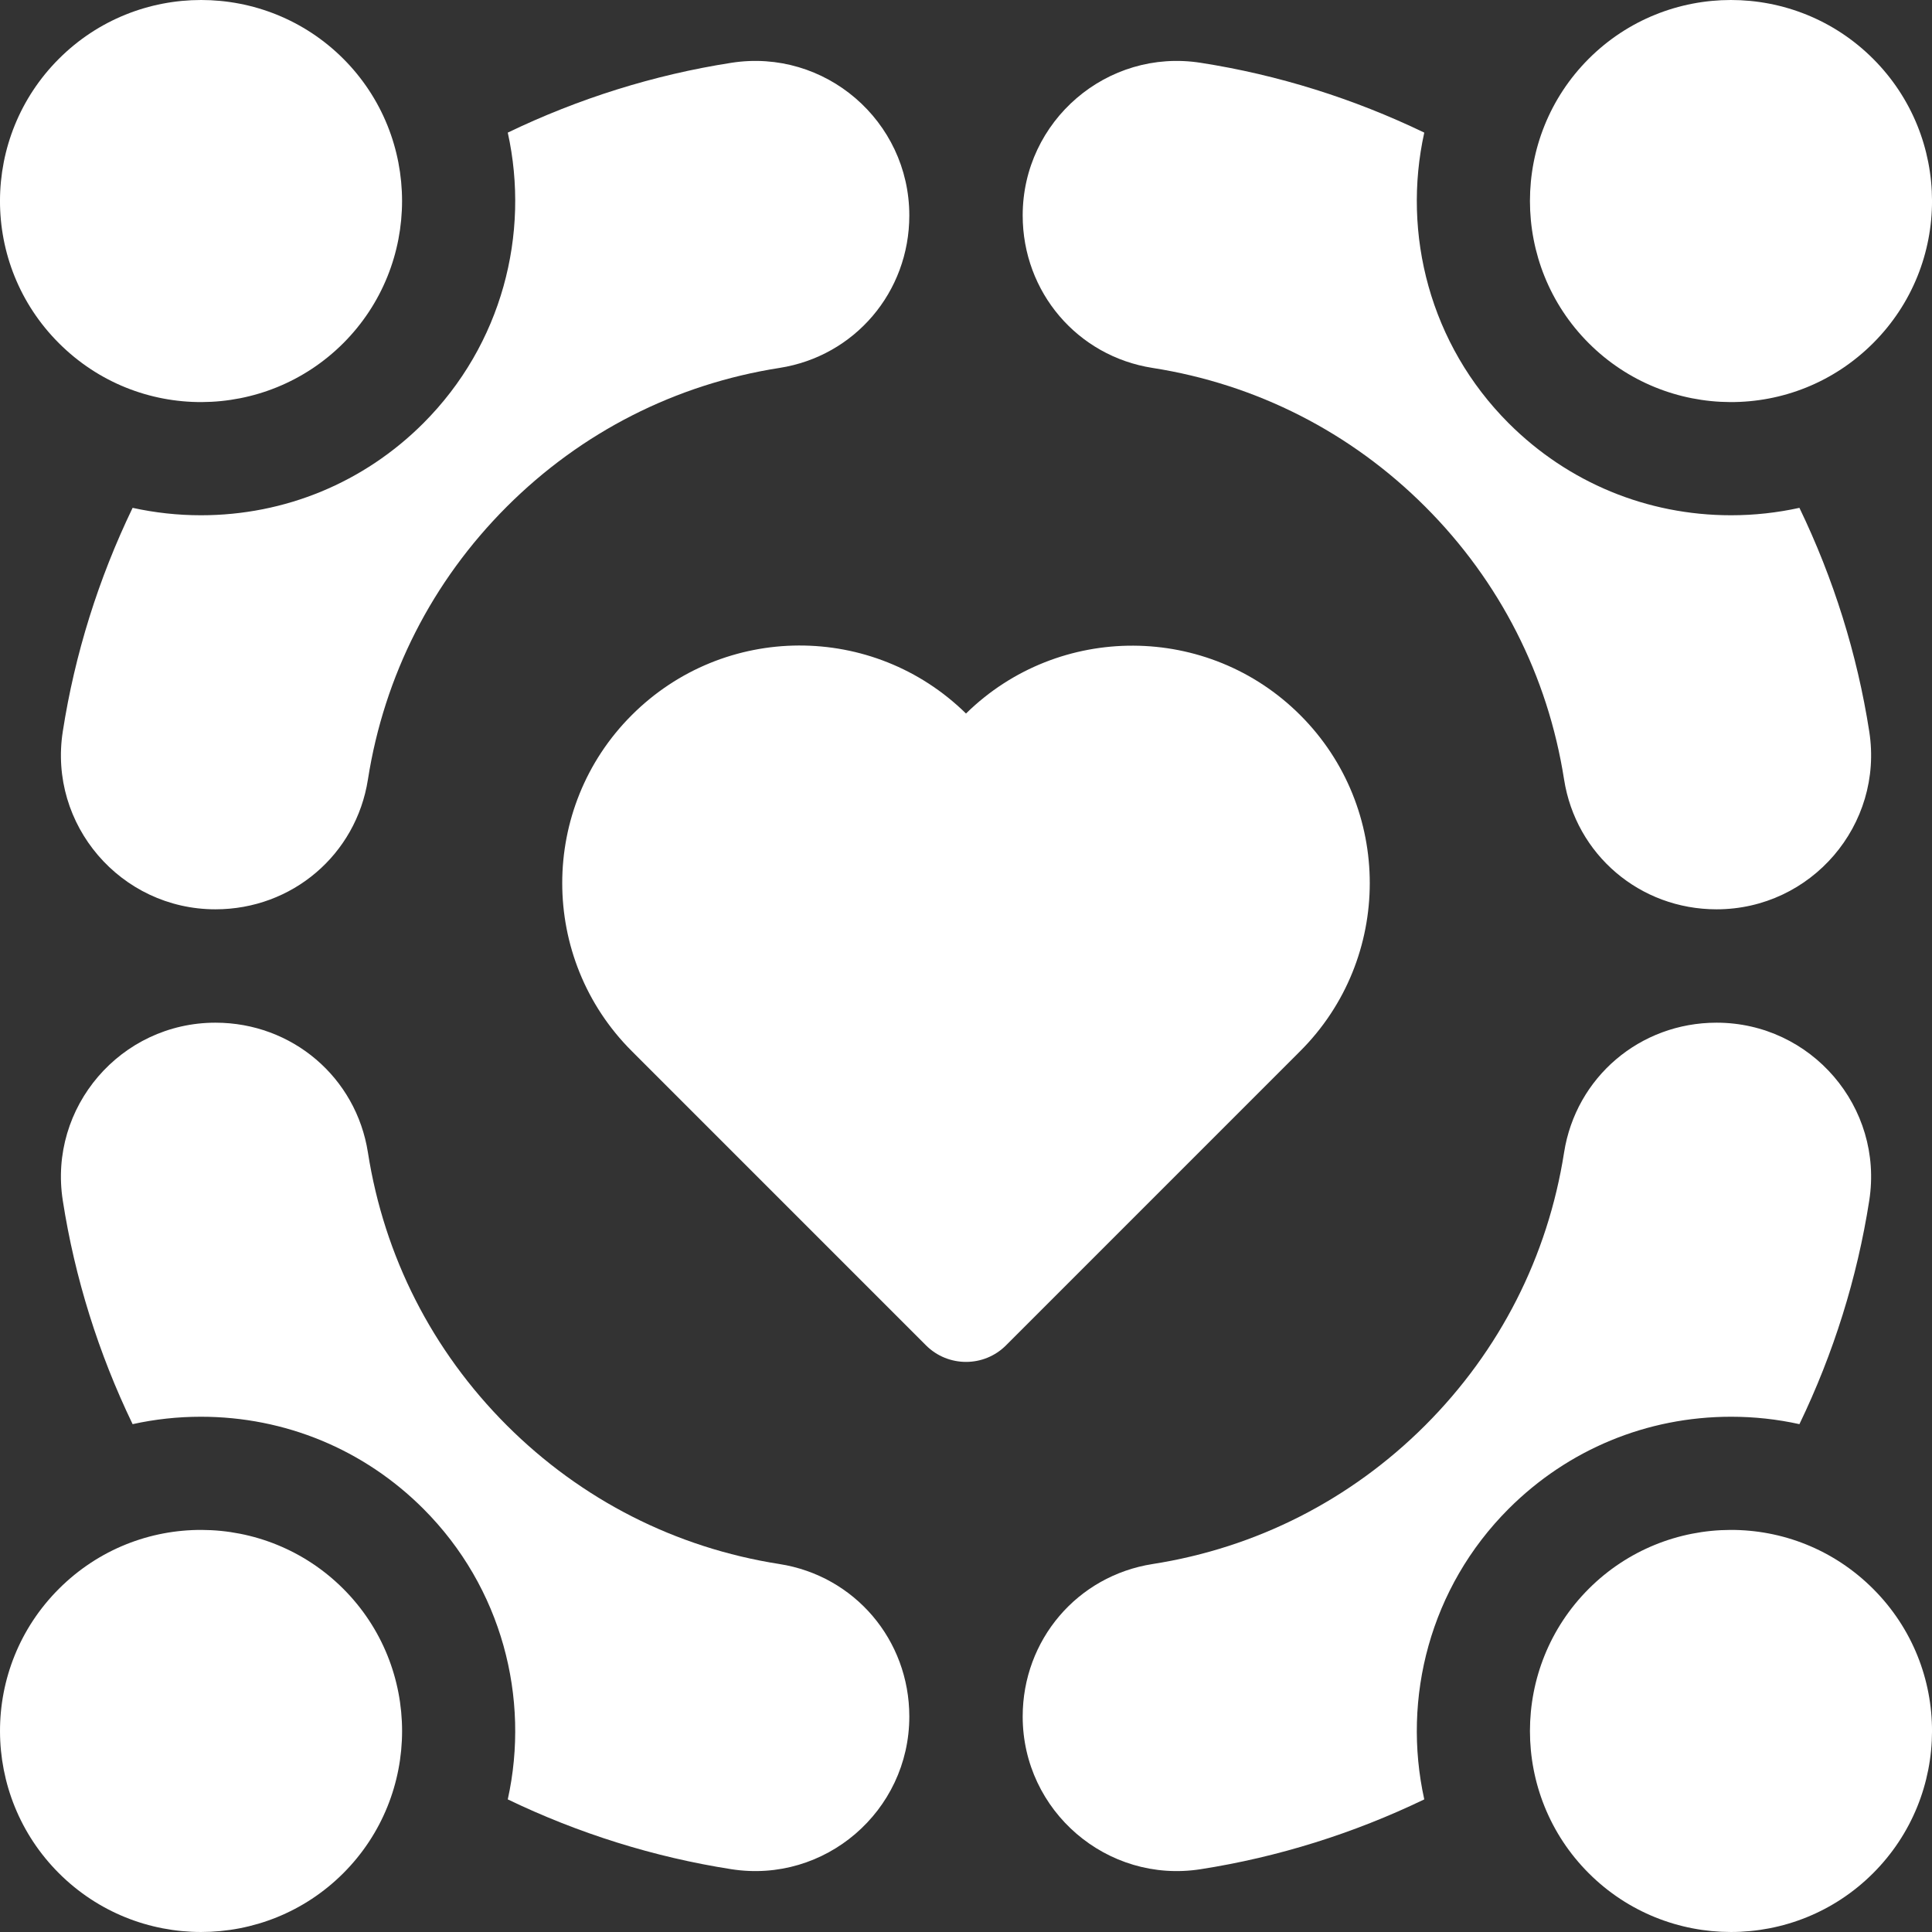 <?xml version="1.0" encoding="UTF-8"?> <svg xmlns="http://www.w3.org/2000/svg" width="50" height="50" viewBox="0 0 50 50" fill="none"><rect x="0" y="0" width="50" height="50" fill="#333333" stroke="none"/><g clip-path="url(#clip0_17_111)"><path d="M5.2 13.335C4.598 13.335 4.006 13.269 3.432 13.143C2.55 14.972 1.936 16.928 1.625 18.93C1.247 21.345 3.124 23.533 5.576 23.533C7.559 23.533 9.218 22.12 9.522 20.172C9.943 17.485 11.184 15.045 13.114 13.114C15.044 11.184 17.485 9.943 20.172 9.522C22.12 9.218 23.533 7.558 23.533 5.576C23.533 3.127 21.347 1.247 18.929 1.625C16.927 1.936 14.97 2.551 13.141 3.432C13.721 6.056 12.993 8.915 10.956 10.953C9.42 12.489 7.376 13.335 5.2 13.335Z" fill="white"></path><path d="M8.885 8.881C10.912 6.852 10.912 3.55 8.885 1.521C6.855 -0.507 3.553 -0.507 1.525 1.521C-0.498 3.541 -0.519 6.838 1.524 8.881C3.579 10.935 6.873 10.893 8.885 8.881Z" fill="white"></path><path d="M29.829 9.522C32.515 9.943 34.956 11.184 36.886 13.114C38.816 15.045 40.057 17.485 40.478 20.172C40.783 22.12 42.442 23.533 44.424 23.533C46.877 23.533 48.753 21.345 48.376 18.93C48.064 16.928 47.451 14.972 46.569 13.143C45.995 13.269 45.403 13.335 44.8 13.335C42.624 13.335 40.581 12.489 39.044 10.953C37.007 8.915 36.28 6.056 36.86 3.432C35.031 2.551 33.074 1.936 31.072 1.625C28.654 1.247 26.467 3.127 26.467 5.576C26.467 7.558 27.88 9.218 29.829 9.522Z" fill="white"></path><path d="M48.476 8.881C50.52 6.838 50.498 3.541 48.475 1.521C46.447 -0.507 43.145 -0.507 41.116 1.521C39.088 3.55 39.088 6.852 41.116 8.881C43.127 10.893 46.421 10.935 48.476 8.881Z" fill="white"></path><path d="M20.172 40.477C17.485 40.057 15.044 38.815 13.114 36.886C11.184 34.955 9.943 32.515 9.522 29.828C9.218 27.88 7.559 26.467 5.576 26.467C3.124 26.467 1.247 28.655 1.625 31.07C1.936 33.072 2.55 35.028 3.432 36.857C4.006 36.73 4.598 36.665 5.2 36.665C7.376 36.665 9.42 37.511 10.956 39.047C12.993 41.085 13.721 43.944 13.141 46.568C14.97 47.449 16.927 48.063 18.929 48.375C21.347 48.753 23.533 46.873 23.533 44.424C23.533 42.441 22.12 40.782 20.172 40.477Z" fill="white"></path><path d="M1.524 41.119C-0.519 43.162 -0.497 46.459 1.525 48.479C3.554 50.507 6.856 50.507 8.885 48.478C10.913 46.45 10.913 43.148 8.885 41.119C6.873 39.107 3.58 39.065 1.524 41.119Z" fill="white"></path><path d="M44.8 36.665C45.403 36.665 45.995 36.73 46.569 36.857C47.451 35.028 48.064 33.072 48.376 31.07C48.753 28.655 46.877 26.467 44.424 26.467C42.442 26.467 40.783 27.88 40.478 29.828C40.057 32.515 38.816 34.955 36.886 36.886C34.956 38.815 32.515 40.057 29.829 40.477C27.88 40.782 26.467 42.441 26.467 44.424C26.467 46.873 28.654 48.753 31.072 48.375C33.074 48.063 35.031 47.449 36.86 46.568C36.28 43.944 37.007 41.085 39.044 39.047C40.581 37.511 42.624 36.665 44.8 36.665Z" fill="white"></path><path d="M41.116 41.119C39.088 43.148 39.088 46.45 41.116 48.478C43.145 50.507 46.447 50.507 48.475 48.479C50.498 46.459 50.52 43.162 48.476 41.119C46.421 39.065 43.127 39.107 41.116 41.119Z" fill="white"></path><path d="M33.651 18.508C31.269 16.125 27.4 16.11 25 18.466C22.598 16.108 18.741 16.116 16.349 18.508C13.951 20.904 13.951 24.805 16.349 27.201L23.964 34.817C24.535 35.388 25.464 35.39 26.036 34.817L33.651 27.201C36.049 24.805 36.049 20.904 33.651 18.508Z" fill="white"></path></g><defs><clipPath id="clip0_17_111"><rect width="50" height="50" fill="white"></rect></clipPath></defs></svg> 